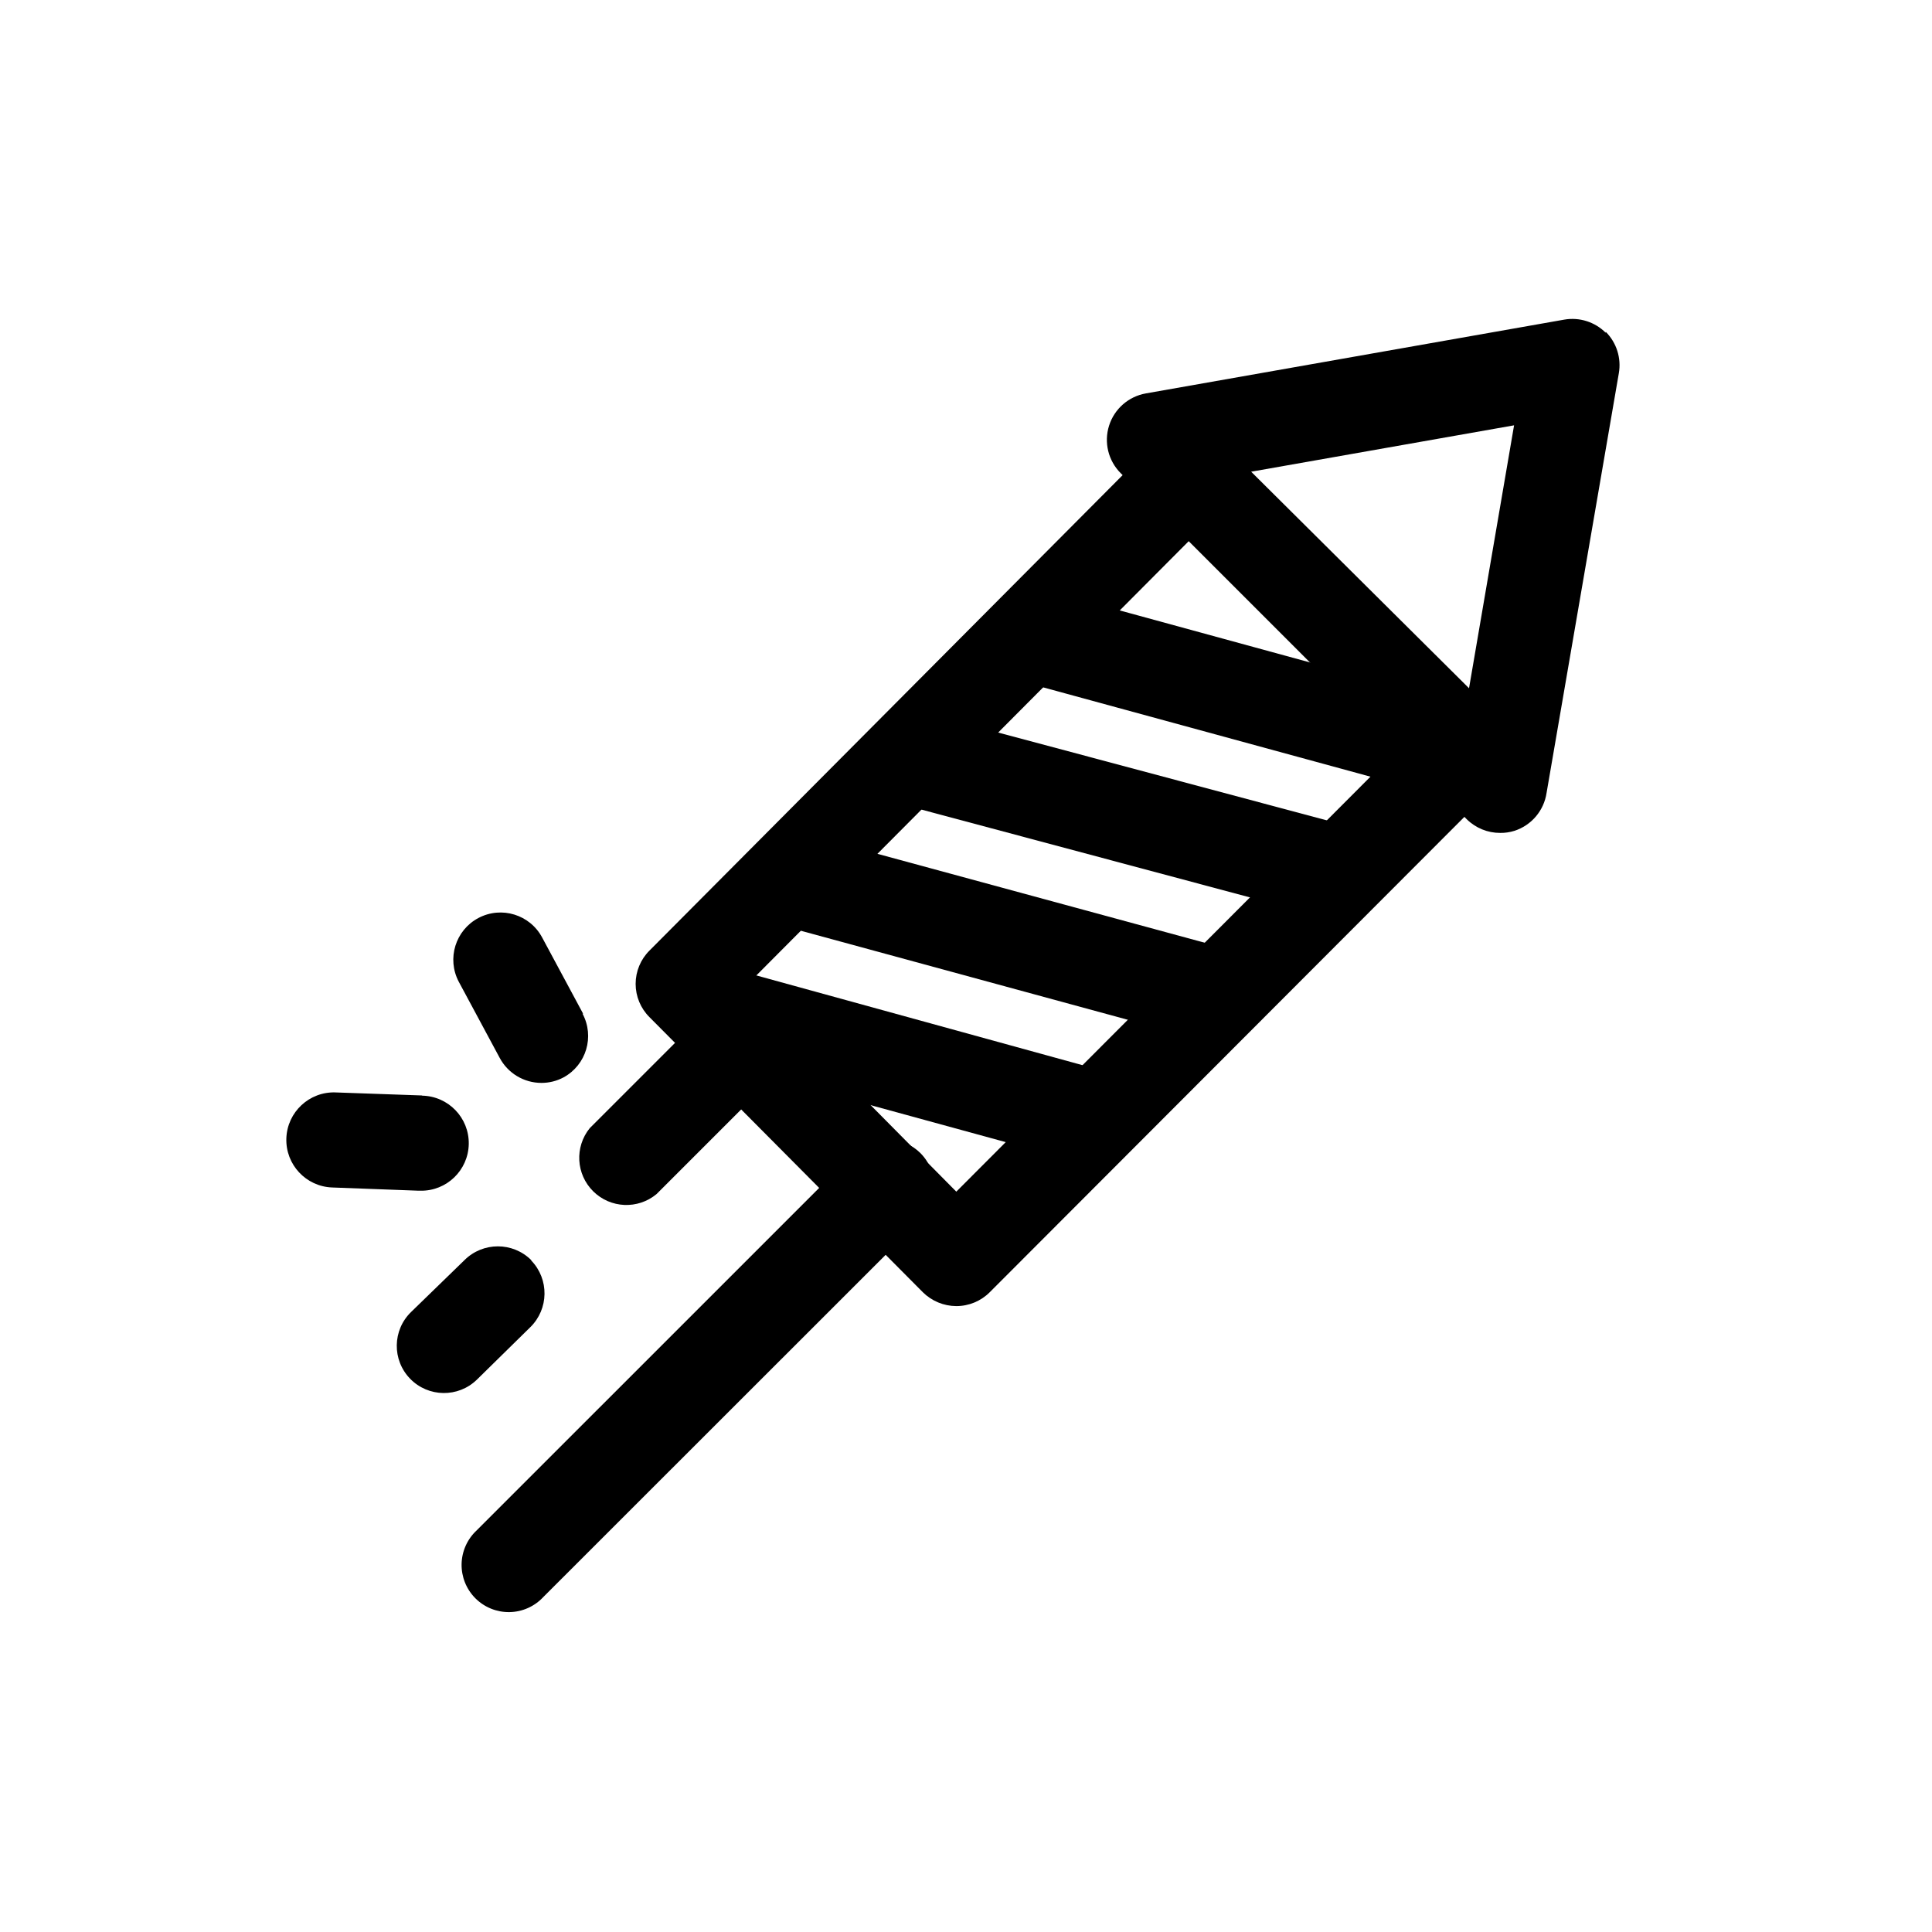 <?xml version="1.0" encoding="UTF-8"?>
<!-- Uploaded to: SVG Repo, www.svgrepo.com, Generator: SVG Repo Mixer Tools -->
<svg fill="#000000" width="800px" height="800px" version="1.1" viewBox="144 144 512 512" xmlns="http://www.w3.org/2000/svg">
 <g>
  <path d="m569.53 232.18c-2.879-2.879-6.977-4.176-10.984-3.477l-110.84 19.547h0.004c-4.606 0.793-8.383 4.09-9.793 8.543-1.41 4.453-0.215 9.32 3.09 12.617l91.695 91.695c2.359 2.332 5.547 3.637 8.867 3.625 1.281 0.016 2.555-0.172 3.777-0.555 4.523-1.461 7.824-5.367 8.516-10.074l19.145-111.19c0.699-4.008-0.598-8.105-3.477-10.984zm-36.223 94.211-57.738-57.383 69.676-12.293z"/>
  <path d="m523.13 333.85-125.7 125.95-54.863-55.418 125.4-125.95-17.586-17.434-134.27 134.92c-2.344 2.336-3.66 5.508-3.66 8.816s1.316 6.481 3.66 8.816l72.449 72.902c2.359 2.34 5.543 3.66 8.867 3.676 3.328 0.004 6.519-1.32 8.867-3.676l134.77-134.97z"/>
  <path d="m414.11 324.43 6.602-24.133 114.11 31.188-6.602 24.082z"/>
  <path d="m381.71 356.82 6.449-24.133 115.37 30.832-6.449 24.133z"/>
  <path d="m349.62 388.86 6.5-24.133 114.97 31.234-6.551 24.188z"/>
  <path d="m328.71 424.28 6.648-24.281 102.88 28.312-6.648 24.133z"/>
  <path d="m387.96 449.62c-2.344-2.348-5.523-3.668-8.84-3.668-3.32 0-6.5 1.32-8.844 3.668l-99.957 99.953c-2.484 2.309-3.926 5.527-3.992 8.918-0.062 3.391 1.25 6.66 3.644 9.062s5.664 3.727 9.055 3.672c3.391-0.055 6.613-1.488 8.93-3.969l100-99.953c4.836-4.906 4.836-12.781 0-17.684z"/>
  <path d="m349.21 411.74c-2.344-2.348-5.523-3.668-8.844-3.668-3.316 0-6.496 1.32-8.84 3.668l-31.234 31.234h-0.004c-4.039 4.992-3.641 12.234 0.93 16.75 4.566 4.512 11.812 4.832 16.754 0.734l31.238-31.238c2.348-2.344 3.668-5.523 3.668-8.84 0-3.32-1.32-6.5-3.668-8.844z"/>
  <path d="m284.78 477.94c-4.891-4.859-12.793-4.859-17.684 0l-14.156 13.754c-4.953 4.812-5.066 12.73-0.254 17.684 4.816 4.953 12.73 5.066 17.684 0.254l14.156-13.906c4.934-4.824 5.047-12.723 0.254-17.684z"/>
  <path d="m255.86 434.31-22.922-0.805-0.004-0.004c-6.953-0.25-12.797 5.188-13.047 12.145s5.184 12.797 12.141 13.047l22.922 0.855h0.457c6.957 0.129 12.695-5.41 12.82-12.367 0.125-6.957-5.41-12.695-12.367-12.82z"/>
  <path d="m298.53 412.64-10.832-20.152c-3.227-6.109-10.797-8.441-16.902-5.215-6.109 3.227-8.441 10.797-5.215 16.902l10.832 20.152c2.18 4.098 6.445 6.656 11.082 6.652 2.043 0.004 4.051-0.496 5.848-1.461 6.031-3.285 8.281-10.824 5.035-16.879z"/>
 </g>
</svg>